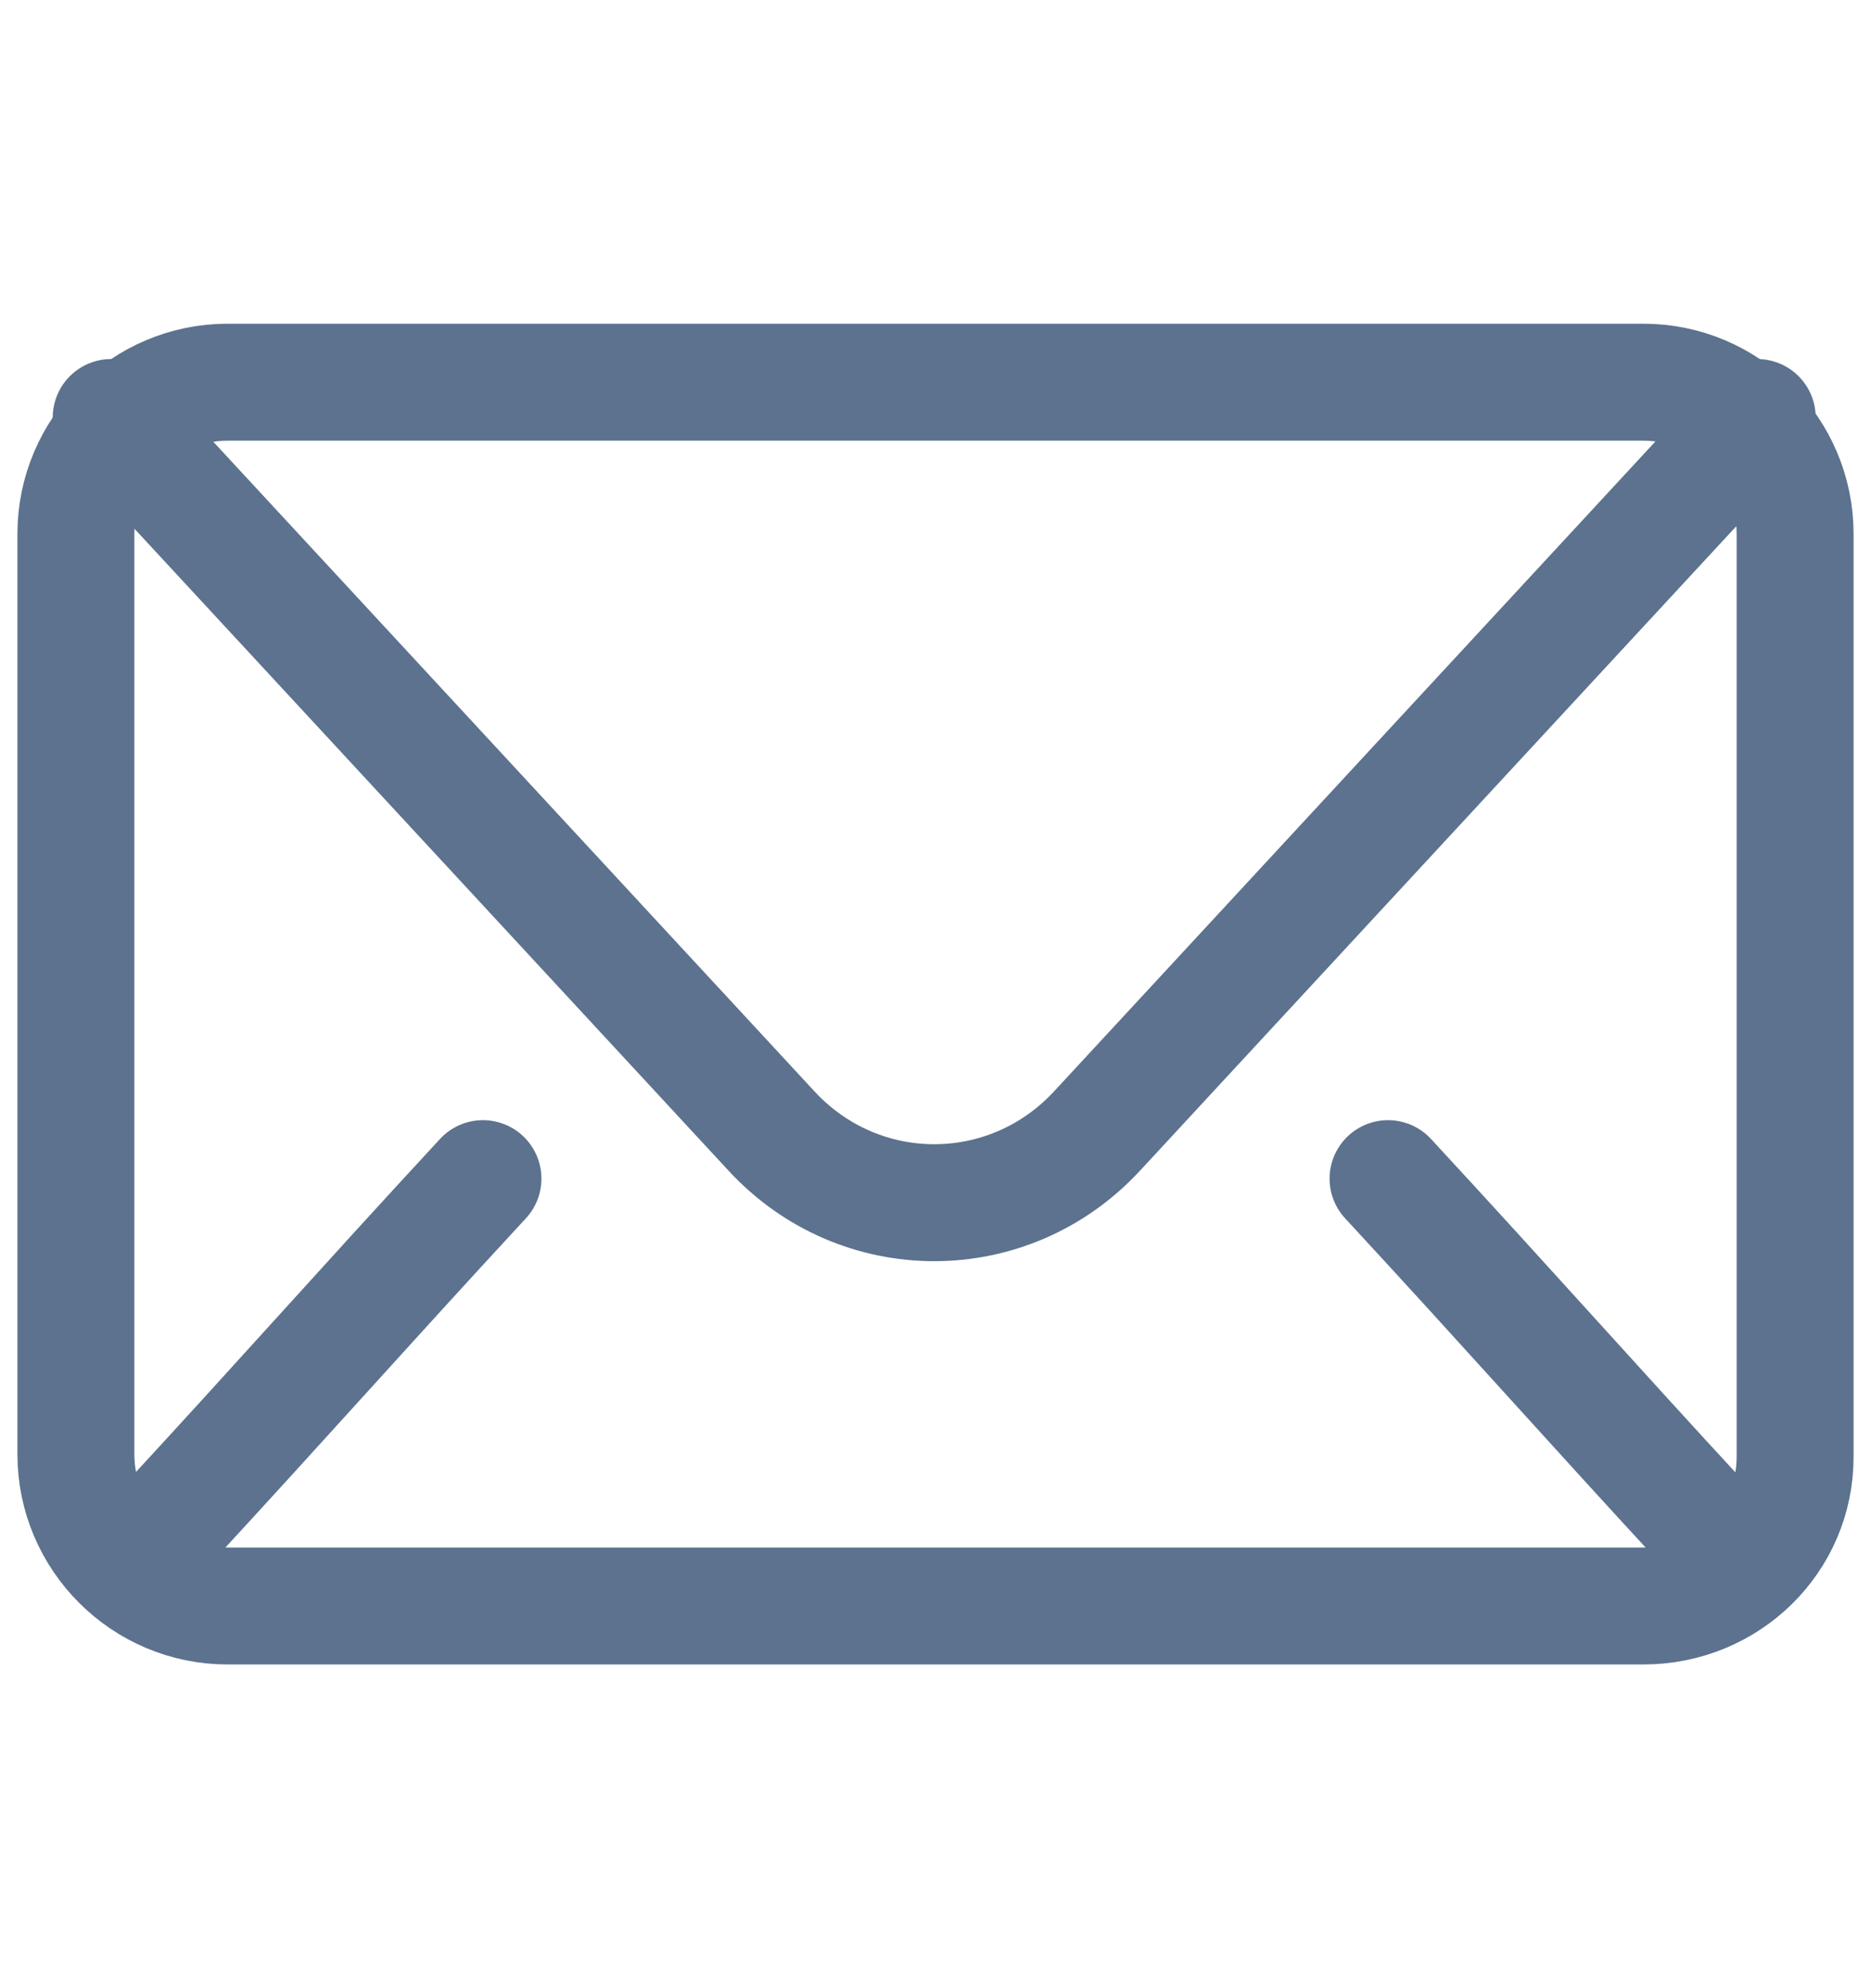 <svg width="16" height="17" viewBox="0 0 16 17" fill="none" xmlns="http://www.w3.org/2000/svg">
<g id="email 1">
<g id="Layer_1">
<g id="Group">
<g id="Group_2">
<path id="Vector" d="M14.054 13.732H1.946C1.232 13.732 0.649 13.149 0.649 12.435V4.565C0.649 3.851 1.232 3.268 1.946 3.268H14.054C14.768 3.268 15.351 3.851 15.351 4.565V12.457C15.351 13.17 14.768 13.732 14.054 13.732Z" stroke="#5C728E" stroke-miterlimit="10" stroke-linecap="round" stroke-linejoin="round"/>
</g>
<g id="Group_3">
<path id="Vector_2" d="M0.951 3.57L6.595 9.668C7.351 10.489 8.627 10.489 9.384 9.668L15.027 3.57" stroke="#5C728E" stroke-miterlimit="10" stroke-linecap="round" stroke-linejoin="round"/>
</g>
<g id="Group_4">
<g id="Group_5">
<path id="Vector_3" d="M4.13 10.078C3.07 11.224 2.443 11.938 1.384 13.084" stroke="#5C728E" stroke-miterlimit="10" stroke-linecap="round" stroke-linejoin="round"/>
</g>
<path id="Vector_4" d="M14.616 13.084C13.557 11.938 12.93 11.224 11.87 10.078" stroke="#5C728E" stroke-miterlimit="10" stroke-linecap="round" stroke-linejoin="round"/>
</g>
</g>
</g>
</g>
</svg>
